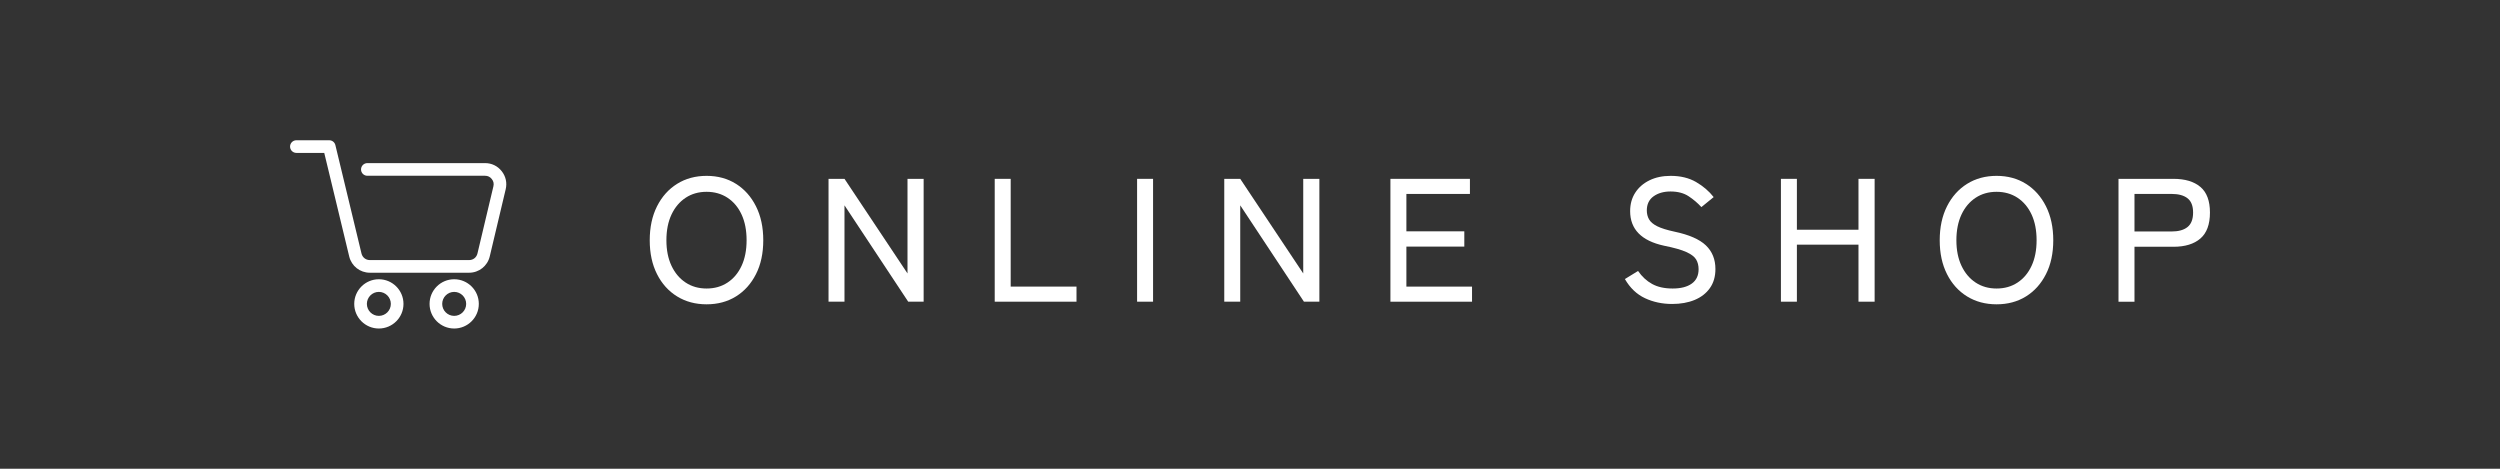 <?xml version="1.0" encoding="iso-8859-1"?>
<!-- Generator: Adobe Illustrator 26.3.1, SVG Export Plug-In . SVG Version: 6.00 Build 0)  -->
<svg version="1.1" id="&#x30EC;&#x30A4;&#x30E4;&#x30FC;_1"
	 xmlns="http://www.w3.org/2000/svg" xmlns:xlink="http://www.w3.org/1999/xlink" x="0px" y="0px" viewBox="0 0 160 30"
	 style="enable-background:new 0 0 160 30;" xml:space="preserve">
<rect x="0" y="0" width="160" height="30" fill="#333333" stroke="none"/>
<g>
	<g>
		<g>
			<path style="fill:#FFFFFF;" d="M45.222,19.476c-0.711,0-1.34-0.168-1.887-0.505c-0.547-0.337-0.976-0.812-1.286-1.427
				c-0.311-0.614-0.466-1.336-0.466-2.167s0.155-1.556,0.466-2.173c0.311-0.618,0.739-1.097,1.286-1.438
				c0.546-0.341,1.175-0.511,1.887-0.511s1.338,0.17,1.881,0.511s0.97,0.82,1.28,1.438c0.311,0.618,0.466,1.342,0.466,2.173
				s-0.155,1.554-0.466,2.167c-0.311,0.614-0.737,1.09-1.28,1.427S45.933,19.476,45.222,19.476z M45.222,18.465
				c0.509,0,0.957-0.127,1.342-0.382c0.386-0.254,0.685-0.612,0.898-1.072c0.213-0.46,0.32-1.005,0.32-1.634
				c0-0.636-0.107-1.185-0.32-1.646s-0.513-0.818-0.898-1.073c-0.386-0.254-0.833-0.382-1.342-0.382s-0.957,0.127-1.342,0.382
				c-0.386,0.255-0.687,0.612-0.904,1.073c-0.217,0.46-0.326,1.009-0.326,1.646c0,0.629,0.109,1.174,0.326,1.634
				c0.217,0.46,0.519,0.818,0.904,1.072C44.265,18.338,44.713,18.465,45.222,18.465z"/>
			<path style="fill:#FFFFFF;" d="M53.026,19.308v-7.862h1.022L58.08,17.5v-6.054h1.033v7.862h-0.988l-4.078-6.167v6.167H53.026z"/>
			<path style="fill:#FFFFFF;" d="M63.662,19.308v-7.862h1.022v6.896h4.212v0.966H63.662z"/>
			<path style="fill:#FFFFFF;" d="M72.774,19.308v-7.862h1.022v7.862H72.774z"/>
			<path style="fill:#FFFFFF;" d="M78.353,19.308v-7.862h1.022l4.032,6.054v-6.054h1.033v7.862h-0.988l-4.077-6.167v6.167H78.353z"
				/>
			<path style="fill:#FFFFFF;" d="M88.987,19.308v-7.862h5.088v0.966h-4.066v2.393h3.707v0.977h-3.707v2.561h4.201v0.966H88.987z"/>
			<path style="fill:#FFFFFF;" d="M107.014,19.454c-0.629,0-1.207-0.123-1.735-0.37c-0.527-0.247-0.956-0.655-1.286-1.225
				l0.843-0.517c0.247,0.359,0.547,0.637,0.898,0.831c0.352,0.195,0.79,0.292,1.314,0.292c0.523,0,0.932-0.104,1.224-0.314
				c0.292-0.209,0.438-0.517,0.438-0.921c0-0.239-0.053-0.447-0.157-0.623c-0.105-0.176-0.314-0.335-0.629-0.478
				c-0.314-0.142-0.79-0.277-1.427-0.404c-1.445-0.314-2.168-1.052-2.168-2.213c0-0.449,0.108-0.842,0.326-1.179
				c0.217-0.337,0.521-0.601,0.91-0.792c0.389-0.191,0.842-0.286,1.358-0.286c0.629,0,1.17,0.131,1.623,0.393
				s0.829,0.584,1.129,0.966l-0.786,0.64c-0.24-0.262-0.513-0.494-0.82-0.696c-0.307-0.202-0.692-0.303-1.156-0.303
				c-0.435,0-0.796,0.103-1.084,0.309s-0.433,0.507-0.433,0.904c0,0.21,0.047,0.399,0.141,0.567s0.268,0.316,0.522,0.444
				c0.254,0.127,0.625,0.243,1.111,0.348c0.929,0.195,1.597,0.487,2.005,0.876c0.408,0.39,0.612,0.895,0.612,1.516
				c0,0.479-0.118,0.886-0.354,1.219c-0.236,0.334-0.562,0.586-0.978,0.759C108.042,19.368,107.561,19.454,107.014,19.454z"/>
			<path style="fill:#FFFFFF;" d="M113.979,19.308v-7.862h1.022v3.257h3.942v-3.257h1.033v7.862h-1.033v-3.65h-3.942v3.65H113.979z"
				/>
			<path style="fill:#FFFFFF;" d="M127.781,19.476c-0.711,0-1.34-0.168-1.887-0.505s-0.976-0.812-1.286-1.427
				c-0.311-0.614-0.466-1.336-0.466-2.167s0.155-1.556,0.466-2.173s0.739-1.097,1.286-1.438s1.176-0.511,1.887-0.511
				c0.712,0,1.339,0.17,1.882,0.511s0.97,0.82,1.28,1.438s0.466,1.342,0.466,2.173s-0.155,1.554-0.466,2.167
				c-0.311,0.614-0.737,1.09-1.28,1.427S128.493,19.476,127.781,19.476z M127.781,18.465c0.51,0,0.957-0.127,1.343-0.382
				c0.386-0.254,0.685-0.612,0.898-1.072c0.213-0.46,0.32-1.005,0.32-1.634c0-0.636-0.107-1.185-0.32-1.646
				c-0.214-0.46-0.513-0.818-0.898-1.073c-0.386-0.254-0.833-0.382-1.343-0.382c-0.509,0-0.956,0.127-1.342,0.382
				c-0.386,0.255-0.688,0.612-0.904,1.073s-0.326,1.009-0.326,1.646c0,0.629,0.109,1.174,0.326,1.634
				c0.217,0.46,0.519,0.818,0.904,1.072C126.825,18.338,127.272,18.465,127.781,18.465z"/>
			<path style="fill:#FFFFFF;" d="M135.584,19.308v-7.862h3.516c0.741,0,1.316,0.172,1.725,0.517
				c0.408,0.345,0.612,0.891,0.612,1.64c0,0.756-0.204,1.31-0.612,1.662s-0.983,0.528-1.725,0.528h-2.493v3.516H135.584z
				 M136.607,14.815h2.37c0.449,0,0.792-0.096,1.027-0.287c0.236-0.191,0.354-0.5,0.354-0.926c0-0.419-0.117-0.723-0.354-0.91
				c-0.235-0.187-0.578-0.281-1.027-0.281h-2.37V14.815z"/>
		</g>
	</g>
	<path style="fill:#FFFFFF;" d="M24.247,17.872c-0.869,0-1.576,0.707-1.576,1.577c0,0.869,0.707,1.576,1.576,1.576
		s1.576-0.707,1.576-1.576C25.823,18.579,25.116,17.872,24.247,17.872z M24.247,20.216c-0.423,0-0.767-0.344-0.767-0.767
		c0-0.423,0.344-0.768,0.767-0.768c0.423,0,0.767,0.344,0.767,0.768C25.014,19.872,24.67,20.216,24.247,20.216z M29.068,17.872
		c-0.869,0-1.576,0.707-1.576,1.577c0,0.869,0.707,1.576,1.576,1.576s1.576-0.707,1.576-1.576
		C30.645,18.579,29.938,17.872,29.068,17.872z M29.068,20.216c-0.423,0-0.767-0.344-0.767-0.767c0-0.423,0.344-0.768,0.767-0.768
		s0.767,0.344,0.767,0.768C29.836,19.872,29.491,20.216,29.068,20.216z M32.365,12.11l-1.021,4.3
		c-0.146,0.614-0.689,1.044-1.32,1.044h-6.355c-0.629,0-1.171-0.427-1.319-1.038l-0.927-3.85l-0.671-2.78h-1.783
		c-0.223,0-0.405-0.181-0.405-0.405s0.181-0.405,0.405-0.405h2.102c0.187,0,0.349,0.128,0.393,0.31l0.745,3.09l0.927,3.85
		c0.061,0.25,0.275,0.419,0.533,0.419h6.355c0.259,0,0.473-0.169,0.533-0.421l1.021-4.3c0.041-0.174,0.007-0.327-0.104-0.467
		c-0.111-0.14-0.252-0.208-0.43-0.208h-7.533c-0.223,0-0.405-0.181-0.405-0.405c0-0.223,0.181-0.405,0.405-0.405h7.533
		c0.424,0,0.802,0.183,1.065,0.516C32.371,11.287,32.462,11.697,32.365,12.11L32.365,12.11z"/>
</g>
</svg>
